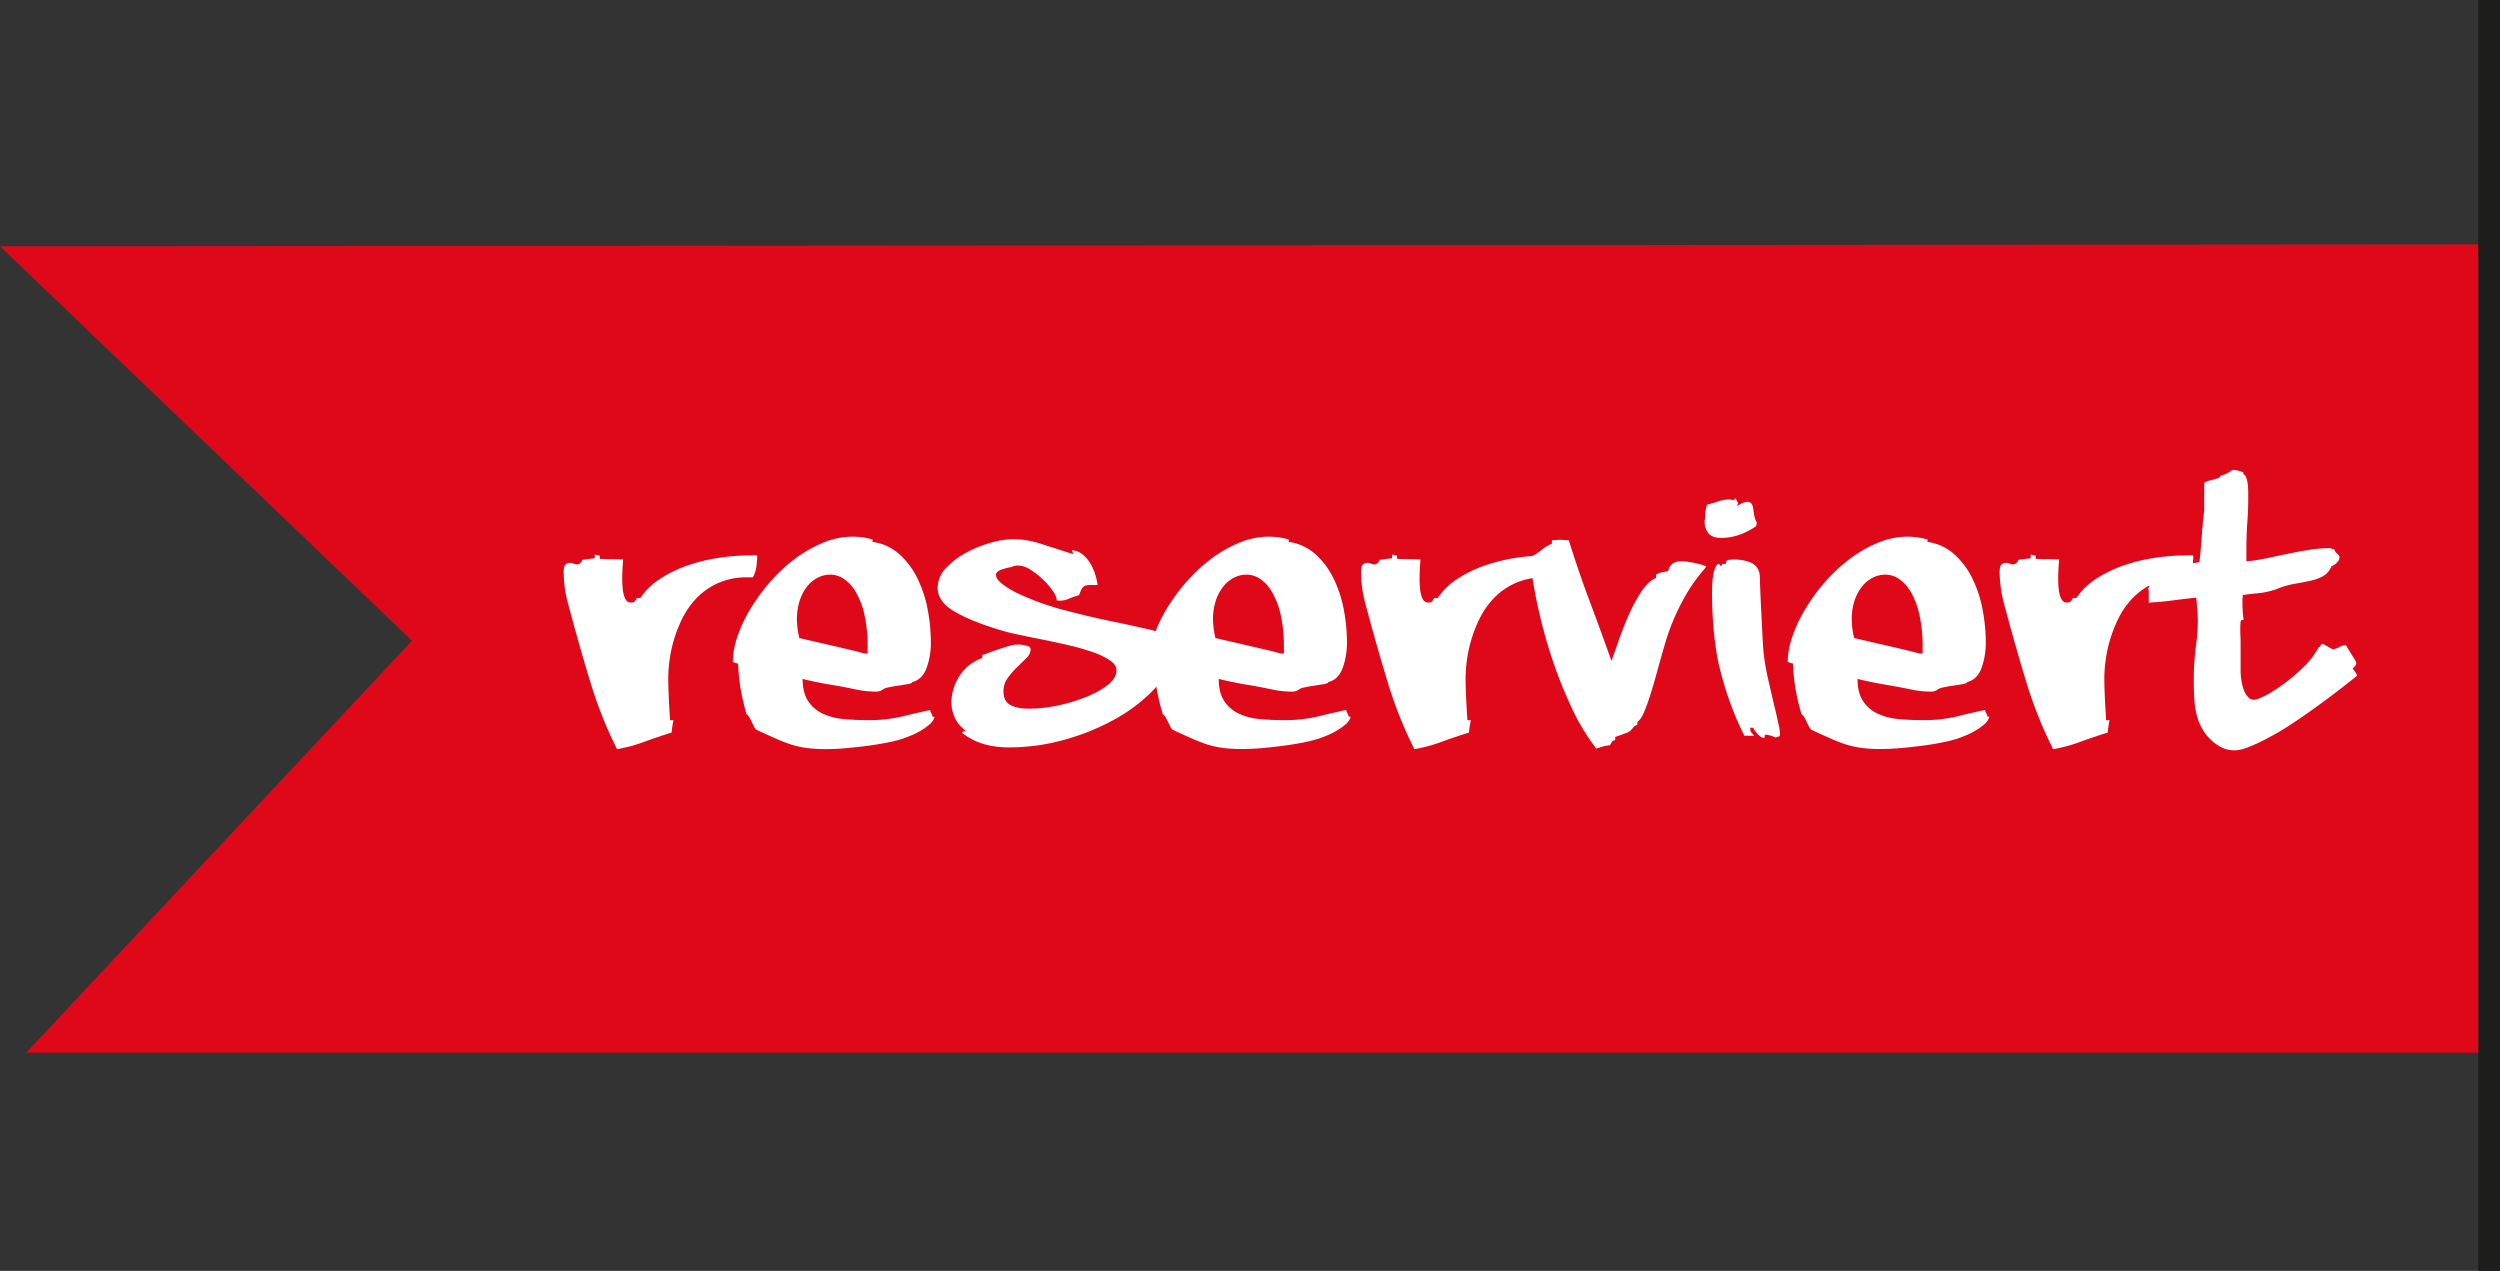 <svg xmlns="http://www.w3.org/2000/svg" viewBox="0 0 1147.57 583.35"><rect x="0" y="0" width="1147.57" height="583.35" fill="#333333" stroke="none"/><defs><style>.cls-1{fill:#df0819;}.cls-2{fill:#1d1d1b;}.cls-3{fill:#fff;}</style></defs><g id="Ebene_2" data-name="Ebene 2"><g id="Ebene_2-2" data-name="Ebene 2"><polygon class="cls-1" points="1138.55 112.16 1138.55 483.19 12.07 483.19 189.09 294.1 0 113.06 1138.55 112.16"/><rect class="cls-2" x="1137.57" width="10" height="583.35"/><path class="cls-3" d="M283.25,343.89A189.22,189.22,0,0,1,271,313.14q-5.08-16.61-10-35.12a58,58,0,0,1-2.26-15.41q0-2.55.78-3.39a3,3,0,0,1,2.33-.85,3.63,3.63,0,0,1,1.48.35,3.57,3.57,0,0,0,1.49.36c1.13,0,2-.71,2.54-2.12,1-.1,1.89-.22,2.83-.36s1.89-.26,2.83-.35v-1.7c1.32.28,2,.52,2,.71a.44.44,0,0,1-.29.14h-.42c-.38,0-.57-.05-.57-.14s.1-.14.29-.14a5.49,5.49,0,0,0,1.27-.14v1.55c2.26.1,4.05.14,5.37.14s3.11.05,5.37.14q-.42,5.1-.42,8.77,0,11,3.81,11a3,3,0,0,0,1-.14c0,.1.05.14.15.14.37,0,1-.7,1.83-2.12h1.56a31.7,31.7,0,0,1,9.4-9A57.7,57.7,0,0,1,316,259.43,79.82,79.82,0,0,1,330.32,256a97.62,97.62,0,0,1,14-1.06c.47,0,1.13,0,2-.07s1.27.11,1.27.49c0,.75-.09,2.07-.28,4a16.07,16.07,0,0,1-1.7,5.65h-2.4a32.34,32.34,0,0,0-13.71,2.69,31.88,31.88,0,0,0-9.82,6.92,37.54,37.54,0,0,0-6.58,9.48,61.38,61.38,0,0,0-5.86,19.79,65.54,65.54,0,0,0-.5,6.92q0,7.35.85,19.79h1.55a47.39,47.39,0,0,0-.84,5.66q-6.79,2.12-12.73,4.31A71.12,71.12,0,0,1,283.25,343.89Z"/><path class="cls-3" d="M347.25,335a4.85,4.85,0,0,1-1.27-1.76c-.38-.8-.75-1.58-1.13-2.34a20,20,0,0,0-1.13-2,2.37,2.37,0,0,0-1-1A101.88,101.88,0,0,1,340,316.4a94.07,94.07,0,0,1-1.2-11.81,6.3,6.3,0,0,1-1.2-.28c-.24-.09-.64-.24-1.2-.42A36.61,36.61,0,0,1,338.56,292a66.45,66.45,0,0,1,6.08-12.79,86.39,86.39,0,0,1,9.11-12.37,74.1,74.1,0,0,1,11.31-10.46,58.6,58.6,0,0,1,12.8-7.28,35.19,35.19,0,0,1,13.49-2.76,34.74,34.74,0,0,1,9.19,1.28v1.13A23.11,23.11,0,0,1,413,254.55a36.88,36.88,0,0,1,8.27,11.24,56.07,56.07,0,0,1,4.6,14.21,80.22,80.22,0,0,1,1.41,14.56,34.07,34.07,0,0,1-2,12.22q-2,5.16-6.5,6.29c0,.38-.64.69-1.91.92s-2.73.47-4.38.71-3.23.52-4.74.85a6.38,6.38,0,0,0-3.11,1.34,5.59,5.59,0,0,1-3,.57,43.32,43.32,0,0,1-8.83-1c-3.16-.66-6.34-1.28-9.54-1.84-5.85-.94-10.79-1.93-14.85-3q0,6.49,2.62,10.32a16.32,16.32,0,0,0,6.79,5.72,29.05,29.05,0,0,0,9.54,2.41q5.37.5,10.88.49A66,66,0,0,0,414,328.91c4.57-1.14,8.88-2.12,12.94-3a4.31,4.31,0,0,0,.56,1.55,4.43,4.43,0,0,1,.57,1.56H429a6.58,6.58,0,0,1-2.2,3.39,26.75,26.75,0,0,1-4,2.9,37,37,0,0,1-4.67,2.33c-1.6.66-3,1.18-4.1,1.55a65.58,65.58,0,0,1-6.92,1.7q-4.24.85-9.12,1.48c-3.25.43-6.53.78-9.83,1.07s-6.26.42-8.9.42a66.43,66.43,0,0,1-9.33-.57,40.77,40.77,0,0,1-7.49-1.76,73.36,73.36,0,0,1-7.07-2.83C353,337.65,350.27,336.4,347.25,335Zm49.33-35.05h1.7v-2.69a67.27,67.27,0,0,0-1.48-15.12,36.19,36.19,0,0,0-4-10.46,17.64,17.64,0,0,0-5.51-6,11.29,11.29,0,0,0-6-1.91,13,13,0,0,0-6.08,1.48,15.19,15.19,0,0,0-4.95,4.25A21.08,21.08,0,0,0,367,276a27.46,27.46,0,0,0-1.2,8.41,37.78,37.78,0,0,0,1.13,8.48q3.11.7,7.07,1.63l8,1.83q4,.93,7.85,1.84C392.34,298.77,394.61,299.36,396.58,299.93Z"/><path class="cls-3" d="M492.82,254.41a3.8,3.8,0,0,1-.71-1.84,8.75,8.75,0,0,1,5,2.05,16.45,16.45,0,0,1,3.46,4.17,21.86,21.86,0,0,1,2.19,5,30,30,0,0,1,1.06,4.74H501a12.55,12.55,0,0,0-2.12.14,3.19,3.19,0,0,0-1.42.56,4.18,4.18,0,0,0-1.06,1.35,17.43,17.43,0,0,0-1.06,2.61,34.72,34.72,0,0,0-4.66,1.63,11.31,11.31,0,0,1-4.52.92,2.24,2.24,0,0,1-.57-.08,2.78,2.78,0,0,0-.57-.07v-.56c0-.76-.56-2-1.69-3.68a32.88,32.88,0,0,0-4.38-5.16,36.34,36.34,0,0,0-5.8-4.59,10.92,10.92,0,0,0-5.8-2,6.35,6.35,0,0,0-3.11.71,22.51,22.51,0,0,0-5.15,1.41c-1.28.57-1.91,1.27-1.91,2.12q0,2,3,4.31a42.85,42.85,0,0,0,7.84,4.6q4.82,2.25,10.67,4.31t11.67,3.46q10.17,2.69,20.21,4.74t18.23,4q10.18,2.54,10,9a10.72,10.72,0,0,1-.28,2.48c-.19.8-.43,1.72-.71,2.75q-2.26,7.06-9.26,14.14a75.71,75.71,0,0,1-17.17,12.72,106,106,0,0,1-22.69,9.19,94.15,94.15,0,0,1-25.66,3.53q-13.28,0-21.48-6.78a8.48,8.48,0,0,1,1.69-1,14.43,14.43,0,0,1-4.94-5.8,17,17,0,0,1-1.56-7.21,21.09,21.09,0,0,1,1-6.29,22.63,22.63,0,0,1,2.83-5.93,20.55,20.55,0,0,1,4.45-4.81,20,20,0,0,1,5.87-3.18v-1.41c1.22-.38,2.59-.85,4.1-1.42s3-1.08,4.45-1.55,2.85-.9,4.17-1.28a13.3,13.3,0,0,1,3.53-.56,16.57,16.57,0,0,1,3.89.49c1.37.33,2.05.92,2.05,1.77a5.7,5.7,0,0,1-2,4q-2,2-4.31,4.24a35.94,35.94,0,0,0-4.24,4.95,10,10,0,0,0-1.91,5.93q0,4.53,3,6.29t8.62,1.77A64,64,0,0,0,484.83,324,79,79,0,0,0,498,320.14a42.34,42.34,0,0,0,10.32-5.58q4.17-3.18,4.17-6.86c0-1.69-1-3.23-3-4.59a34.69,34.69,0,0,0-7.85-3.75,104.29,104.29,0,0,0-10.81-3.11q-6-1.41-12-2.61t-11.38-2.34a89.89,89.89,0,0,1-8.9-2.26q-13.43-4.1-20.78-8.55t-7.35-10.67a13,13,0,0,1,3.82-9.05,36.31,36.31,0,0,1,9.25-7.07,53.28,53.28,0,0,1,11.38-4.59A39.73,39.73,0,0,1,465,247.48a42.08,42.08,0,0,1,13,2.2Q484.76,251.87,492.82,254.41Z"/><path class="cls-3" d="M538.31,335a4.85,4.85,0,0,1-1.27-1.76c-.38-.8-.75-1.58-1.13-2.34a20,20,0,0,0-1.13-2,2.37,2.37,0,0,0-1-1A101.88,101.88,0,0,1,531,316.4a94.07,94.07,0,0,1-1.2-11.81,6.51,6.51,0,0,1-1.2-.28c-.24-.09-.64-.24-1.2-.42A36.61,36.61,0,0,1,529.62,292a67,67,0,0,1,6.08-12.79,86.39,86.39,0,0,1,9.11-12.37,74.1,74.1,0,0,1,11.31-10.46,58.6,58.6,0,0,1,12.8-7.28,35.19,35.19,0,0,1,13.49-2.76,34.74,34.74,0,0,1,9.19,1.28v1.13A23.11,23.11,0,0,1,604,254.55a36.72,36.72,0,0,1,8.27,11.24,56.07,56.07,0,0,1,4.6,14.21,80.22,80.22,0,0,1,1.41,14.56,34.07,34.07,0,0,1-2,12.22q-2,5.16-6.5,6.29c0,.38-.64.69-1.91.92s-2.73.47-4.38.71-3.23.52-4.74.85a6.38,6.38,0,0,0-3.11,1.34,5.59,5.59,0,0,1-3,.57,43.32,43.32,0,0,1-8.83-1c-3.16-.66-6.34-1.28-9.54-1.84q-8.77-1.41-14.84-3,0,6.49,2.61,10.32a16.32,16.32,0,0,0,6.79,5.72,29.05,29.05,0,0,0,9.54,2.41q5.37.5,10.88.49a66,66,0,0,0,15.76-1.69c4.57-1.14,8.88-2.12,12.94-3a4.53,4.53,0,0,0,.56,1.55,4.43,4.43,0,0,1,.57,1.56H620a6.58,6.58,0,0,1-2.2,3.39,26.75,26.75,0,0,1-4,2.9,37,37,0,0,1-4.67,2.33c-1.6.66-3,1.18-4.1,1.55a65.58,65.58,0,0,1-6.92,1.7q-4.25.85-9.12,1.48c-3.25.43-6.53.78-9.83,1.07s-6.26.42-8.9.42a66.43,66.43,0,0,1-9.33-.57,40.77,40.77,0,0,1-7.49-1.76,74.41,74.41,0,0,1-7.07-2.83C544,337.65,541.33,336.4,538.31,335Zm49.34-35.05h1.69v-2.69a67.27,67.27,0,0,0-1.48-15.12,36.19,36.19,0,0,0-4-10.46,17.64,17.64,0,0,0-5.51-6,11.29,11.29,0,0,0-6-1.91,13,13,0,0,0-6.08,1.48,15.19,15.19,0,0,0-4.95,4.25A21.08,21.08,0,0,0,558,276a27.46,27.46,0,0,0-1.2,8.41,37.78,37.78,0,0,0,1.13,8.48q3.1.7,7.07,1.63l8,1.83q4,.93,7.85,1.84C583.4,298.77,585.67,299.36,587.65,299.93Z"/><path class="cls-3" d="M649.25,343.89A189.22,189.22,0,0,1,637,313.14q-5.09-16.61-10-35.12a58,58,0,0,1-2.26-15.41q0-2.55.78-3.39a3,3,0,0,1,2.33-.85,3.71,3.71,0,0,1,1.49.35,3.49,3.49,0,0,0,1.48.36c1.13,0,2-.71,2.54-2.12,1-.1,1.89-.22,2.83-.36s1.89-.26,2.83-.35v-1.7c1.32.28,2,.52,2,.71a.44.44,0,0,1-.29.14h-.42c-.38,0-.57-.05-.57-.14s.1-.14.29-.14a5.49,5.49,0,0,0,1.27-.14v1.55c2.26.1,4,.14,5.37.14s3.11.05,5.37.14q-.42,5.1-.42,8.77,0,11,3.82,11a2.94,2.94,0,0,0,1-.14c0,.1.05.14.15.14.37,0,1-.7,1.83-2.12h1.56a31.7,31.7,0,0,1,9.4-9A57.7,57.7,0,0,1,682,259.43,79.82,79.82,0,0,1,696.32,256a97.62,97.62,0,0,1,14-1.06c.47,0,1.13,0,2-.07s1.27.11,1.27.49c0,.75-.09,2.07-.28,4a16.07,16.07,0,0,1-1.7,5.65h-2.4a32.34,32.34,0,0,0-13.71,2.69,31.88,31.88,0,0,0-9.82,6.92,37.54,37.54,0,0,0-6.58,9.48,62.06,62.06,0,0,0-5.86,19.79,65.54,65.54,0,0,0-.5,6.92q0,7.35.85,19.79h1.56a44.9,44.9,0,0,0-.85,5.66q-6.79,2.12-12.73,4.31A71.12,71.12,0,0,1,649.25,343.89Z"/><path class="cls-3" d="M732.76,343.61a97,97,0,0,1-11.31-18.73,204.81,204.81,0,0,1-9-22.55A229.94,229.94,0,0,1,706,278.87q-2.53-11.75-3.67-21.49l.85-.42a1.69,1.69,0,0,0,.42-.29v-1.55a21.53,21.53,0,0,0,4.1-2.76,17.62,17.62,0,0,1,4.66-2.76v-1.55c1-.09,1.72-.17,2.34-.21s1.1-.07,1.48-.07.87,0,1.48.07,1.44.12,2.48.21q4.38,14.13,9.54,27.85t10,27.42q1.26-3.26,3.25-9.05t4.59-11.73a74.89,74.89,0,0,1,5.8-10.81q3.18-4.87,6.85-6.43v-1.56a11.48,11.48,0,0,1,2.41-1l3.1-.56a6,6,0,0,1,2.2-3.54,6.59,6.59,0,0,1,3.74-1,27.67,27.67,0,0,1,3.47.28c1.36.19,2.63.43,3.81.71s2.19.57,3,.85,1.27.47,1.27.57a15,15,0,0,1-1.55,2,77.88,77.88,0,0,0-9.76,14.71,97.59,97.59,0,0,0-7.63,18.94q-1.83,6.21-3.46,12.22t-3.18,10.89a87.32,87.32,0,0,1-3,8.27q-1.49,3.39-3,4.24v1.41a3.32,3.32,0,0,0-1.48.78,9.32,9.32,0,0,0-.92,1.06,5.9,5.9,0,0,1-1.06,1.06,6.53,6.53,0,0,1-1.91.92l-2.69,1c-.75.28-1.46.52-2.12.7v1.56a1.6,1.6,0,0,0-1.55.78c-.29.52-.57,1-.85,1.48-.85.1-1.49.19-1.91.28l-1.2.29c-.38.09-.78.21-1.2.35Z"/><path class="cls-3" d="M806.09,241.55q-7.9,5.37-16,5.37-4.1,0-5.87-2.12a8.83,8.83,0,0,1-1.76-5.8,10.44,10.44,0,0,0,.28-2.75,16.71,16.71,0,0,1,.85-4.6c1.22-.28,2.85-.75,4.87-1.41a17,17,0,0,1,5-1,6.41,6.41,0,0,1,2.26.42l.43-.42a1.68,1.68,0,0,0,.42-.71,11.09,11.09,0,0,1,.71,1.35,3.2,3.2,0,0,0,.56.91,5.73,5.73,0,0,1-.28.92c-.09.24-.19.45-.28.64q3.1-2,4.81-2c1.5,0,2.4,1,2.68,3,.38,3.49.94,5.65,1.7,6.5Zm9.19,97.11a14,14,0,0,0-4.52-1.41c-.47,0-.71.14-.71.42V338c0,.47-.14.71-.42.71a2.66,2.66,0,0,1-1.35-.5,7.47,7.47,0,0,1-1.48-1.27,17.31,17.31,0,0,1-1.27-1.55,4.21,4.21,0,0,1-.71-1.35h-1.55a7.15,7.15,0,0,1,.28,1l-.14.29c0,.28.61,1.08,1.84,2.4h-4.53a143.35,143.35,0,0,1-7.56-18.09q-2.76-8.34-4.31-15.27-.57-2.55-1.13-6.22t-1-8.06q-.43-4.38-.64-9c-.14-3.07-.21-6-.21-8.84q0-7.07,1-10.25c.66-2.12,1.37-3.18,2.12-3.18a12.66,12.66,0,0,0,1.13,1.28,1.76,1.76,0,0,1,.57-1.28h1.55q0-1.69,1.2-1.83a20,20,0,0,1,2.48-.15,19.81,19.81,0,0,1,7.63,1.35,6.69,6.69,0,0,1,4.1,5,22,22,0,0,1,.21,3q.07,2.48.21,6.08c.1,2.41.21,5,.36,7.92s.28,5.68.42,8.41.28,5.25.42,7.56.31,4.12.5,5.44q.71,5.24,2,10.82T814.22,323c.8,3.3,1.49,6.19,2,8.69a28.28,28.28,0,0,1,.85,5c0,1-.28,1.53-.85,1.48S815.38,338.28,815.28,338.66Z"/><path class="cls-3" d="M831.51,335a4.74,4.74,0,0,1-1.27-1.76q-.57-1.2-1.14-2.34a16.63,16.63,0,0,0-1.13-2,2.26,2.26,0,0,0-1-1,103.9,103.9,0,0,1-2.75-11.52,94.07,94.07,0,0,1-1.2-11.81,6.3,6.3,0,0,1-1.2-.28c-.24-.09-.64-.24-1.21-.42A36.61,36.61,0,0,1,822.81,292a67.65,67.65,0,0,1,6.08-12.79A85.71,85.71,0,0,1,838,266.85a74.1,74.1,0,0,1,11.31-10.46,58.76,58.76,0,0,1,12.79-7.28,35.28,35.28,0,0,1,13.5-2.76,34.74,34.74,0,0,1,9.19,1.28v1.13a23.11,23.11,0,0,1,12.44,5.79,36.88,36.88,0,0,1,8.27,11.24A55.66,55.66,0,0,1,910.1,280a80.26,80.26,0,0,1,1.42,14.56,34.07,34.07,0,0,1-2,12.22q-2,5.16-6.51,6.29c0,.38-.63.69-1.9.92s-2.74.47-4.39.71-3.22.52-4.73.85a6.34,6.34,0,0,0-3.11,1.34,5.64,5.64,0,0,1-3,.57,43.25,43.25,0,0,1-8.83-1c-3.16-.66-6.34-1.28-9.55-1.84q-8.76-1.41-14.84-3,0,6.49,2.62,10.32a16.29,16.29,0,0,0,6.78,5.72,29.05,29.05,0,0,0,9.54,2.41q5.37.5,10.89.49a66,66,0,0,0,15.76-1.69c4.57-1.14,8.88-2.12,12.93-3a4.4,4.4,0,0,0,.57,1.55,4.34,4.34,0,0,1,.56,1.56h.85a6.5,6.5,0,0,1-2.19,3.39,26.86,26.86,0,0,1-4,2.9,36.83,36.83,0,0,1-4.66,2.33c-1.6.66-3,1.18-4.1,1.55a65.22,65.22,0,0,1-6.93,1.7c-2.83.57-5.86,1.06-9.12,1.48s-6.52.78-9.82,1.07-6.27.42-8.91.42a66.43,66.43,0,0,1-9.33-.57,41.16,41.16,0,0,1-7.49-1.76,74.24,74.24,0,0,1-7.06-2.83Q836,337.11,831.51,335Zm49.33-35.05h1.7v-2.69a67.22,67.22,0,0,0-1.49-15.12,36.49,36.49,0,0,0-3.95-10.46,17.56,17.56,0,0,0-5.52-6,11.26,11.26,0,0,0-6-1.91,13,13,0,0,0-6.07,1.48,15,15,0,0,0-5,4.25,21.08,21.08,0,0,0-3.32,6.5,27.46,27.46,0,0,0-1.2,8.41,37.21,37.21,0,0,0,1.13,8.48c2.07.47,4.43,1,7.06,1.63l8,1.83c2.69.62,5.3,1.23,7.85,1.84S878.86,299.36,880.84,299.93Z"/><path class="cls-3" d="M942.45,343.89a189.22,189.22,0,0,1-12.3-30.75q-5.08-16.61-10-35.12a58.4,58.4,0,0,1-2.26-15.41q0-2.55.78-3.39a3,3,0,0,1,2.33-.85,3.71,3.71,0,0,1,1.49.35,3.53,3.53,0,0,0,1.48.36c1.13,0,2-.71,2.55-2.12q1.41-.15,2.82-.36c1-.14,1.89-.26,2.83-.35v-1.7c1.32.28,2,.52,2,.71a.44.44,0,0,1-.28.14h-.43c-.37,0-.56-.05-.56-.14s.09-.14.28-.14a5.49,5.49,0,0,0,1.27-.14v1.55c2.26.1,4.05.14,5.37.14s3.11.05,5.37.14q-.42,5.1-.42,8.77,0,11,3.82,11a3,3,0,0,0,1-.14c0,.1,0,.14.14.14.37,0,1-.7,1.84-2.12h1.55a31.82,31.82,0,0,1,9.4-9,57.91,57.91,0,0,1,12.79-6.08A79.82,79.82,0,0,1,989.52,256a97.73,97.73,0,0,1,14-1.06c.48,0,1.14,0,2-.07s1.28.11,1.28.49c0,.75-.1,2.07-.29,4a16.26,16.26,0,0,1-1.69,5.65h-2.41a32.4,32.4,0,0,0-13.71,2.69,31.88,31.88,0,0,0-9.82,6.92,37.24,37.24,0,0,0-6.57,9.48,61.76,61.76,0,0,0-5.87,19.79,65.54,65.54,0,0,0-.5,6.92q0,7.35.85,19.79h1.56a44.9,44.9,0,0,0-.85,5.66c-4.52,1.41-8.77,2.85-12.72,4.31A71.48,71.48,0,0,1,942.45,343.89Z"/><path class="cls-3" d="M1017.76,341.91a22.15,22.15,0,0,1-5.79-5.65,24.86,24.86,0,0,1-3.25-6.79,34.14,34.14,0,0,1-1.42-7.77c-.19-2.74-.28-5.61-.28-8.63a120.09,120.09,0,0,1,.92-16.18,86.55,86.55,0,0,0,.92-11.8c0-1.61-.07-3.3-.22-5.09s-.3-3.68-.49-5.66q-5.52.57-10.81,1.27t-11,1v-4.73a4.76,4.76,0,0,0-.28-1.77c0-.09.09-.21.28-.35a.61.61,0,0,0,.28-.5c0-.19-.11-.3-.35-.35s-.35-.21-.35-.49a10.77,10.77,0,0,0,1.83-.5,1.43,1.43,0,0,0,1-1.48,4.23,4.23,0,0,0-.14-1.21,4,4,0,0,1-.14-1.06,2.42,2.42,0,0,1,.57-1.55,4.54,4.54,0,0,1-1.06.28,7.39,7.39,0,0,1-.92.14c.09.1.21.07.35-.07a1.36,1.36,0,0,0,.21-.92,1.49,1.49,0,0,0-.07-.49,1.83,1.83,0,0,1-.07-.5c.76-.18,2.15-.42,4.17-.7s4.22-.57,6.58-.85l6.71-.78a31.53,31.53,0,0,0,4.73-.78c0-.47.12-1.88.36-4.24s.45-4.87.63-7.56.4-5.11.64-7.28.35-3.34.35-3.53a8.32,8.32,0,0,0,.15-1.7v-8.76c0-1.23,0-2.36.14-3.4a13.23,13.23,0,0,1,2.4-.91c.85-.24,1.65-.45,2.4-.64a8.82,8.82,0,0,0,1.84-.64,1,1,0,0,0,.71-.91,13.45,13.45,0,0,0,4.24-1.84,2.91,2.91,0,0,1,1.84-.85,15.6,15.6,0,0,1,4.38,1.13v.85a2.44,2.44,0,0,1,1.34,1.62,13.84,13.84,0,0,1,.71,3.11A30.58,30.58,0,0,1,1032,226v3.11c0,3.3-.14,6.85-.42,10.67s-.43,8.27-.43,13.36v4.52a75.72,75.72,0,0,0,9.61-1.48c3.21-.71,6.43-1.39,9.69-2.05s6.5-1.25,9.75-1.77a63,63,0,0,1,10-.78h.42c0-.09-.14,0-.42.29a1.15,1.15,0,0,1-.43.14.13.13,0,0,0,.14.14h.43a1.45,1.45,0,0,0,.49-.07,2,2,0,0,1,.64-.07,4,4,0,0,0,.7,1.48,7.11,7.11,0,0,0,.78.78,3.88,3.88,0,0,1,.64.64,1.39,1.39,0,0,1,.28.91,3,3,0,0,1-.64,1.84,5.86,5.86,0,0,1-1.48,1.42,15.31,15.31,0,0,1-1.55.91,3.58,3.58,0,0,1-.85.36l.14-.14c-.1,0,.14-.1.71-.29a8.78,8.78,0,0,1-3.82,4.53,21.18,21.18,0,0,1-5.8,2.12q-3.24.71-6.92,1.34a38.83,38.83,0,0,0-7.35,2,35.92,35.92,0,0,1-9.76,2.4c-3.11.29-5.46.57-7.07.85,0,.38,0,.85-.07,1.41s-.07,1.23-.07,2c0,1.32.05,2.74.14,4.24a29.08,29.08,0,0,0,.43,3.68h-.14a1,1,0,0,0-.43.07.58.58,0,0,1-.28.07h-.14c-.38,0-.57,1.23-.57,3.68,0,1,0,2.21.07,3.53s.08,2.73.08,4.24V307.7a29.92,29.92,0,0,0,.42,5,20.73,20.73,0,0,0,1.2,4.38,9.16,9.16,0,0,0,1.91,3,3.48,3.48,0,0,0,2.54,1.13c1,0,2.85-.68,5.45-2a67.69,67.69,0,0,0,8.48-5.44,84.15,84.15,0,0,0,9-7.7,36.72,36.72,0,0,0,6.79-8.84,2.84,2.84,0,0,0,1.06-1.06c.23-.42.45-.63.63-.63h.29l4.52,2.54a9.06,9.06,0,0,0,2.83-1,6.47,6.47,0,0,1,2.68-.85c.57,0,.9.24,1,.71l4,6.5a2.27,2.27,0,0,1,.28,1c0,.75-.56,1.56-1.69,2.4,1.32,1.61,2,2.69,2,3.26v.14q-3.83,3.11-8.7,6.85t-9.89,7.35q-5,3.62-9.83,6.86t-8.34,5.23l-4,2.19c-1.65.89-3.4,1.77-5.23,2.61s-3.66,1.58-5.45,2.2a15.07,15.07,0,0,1-4.8.91A13.87,13.87,0,0,1,1017.76,341.91Z"/></g></g></svg>